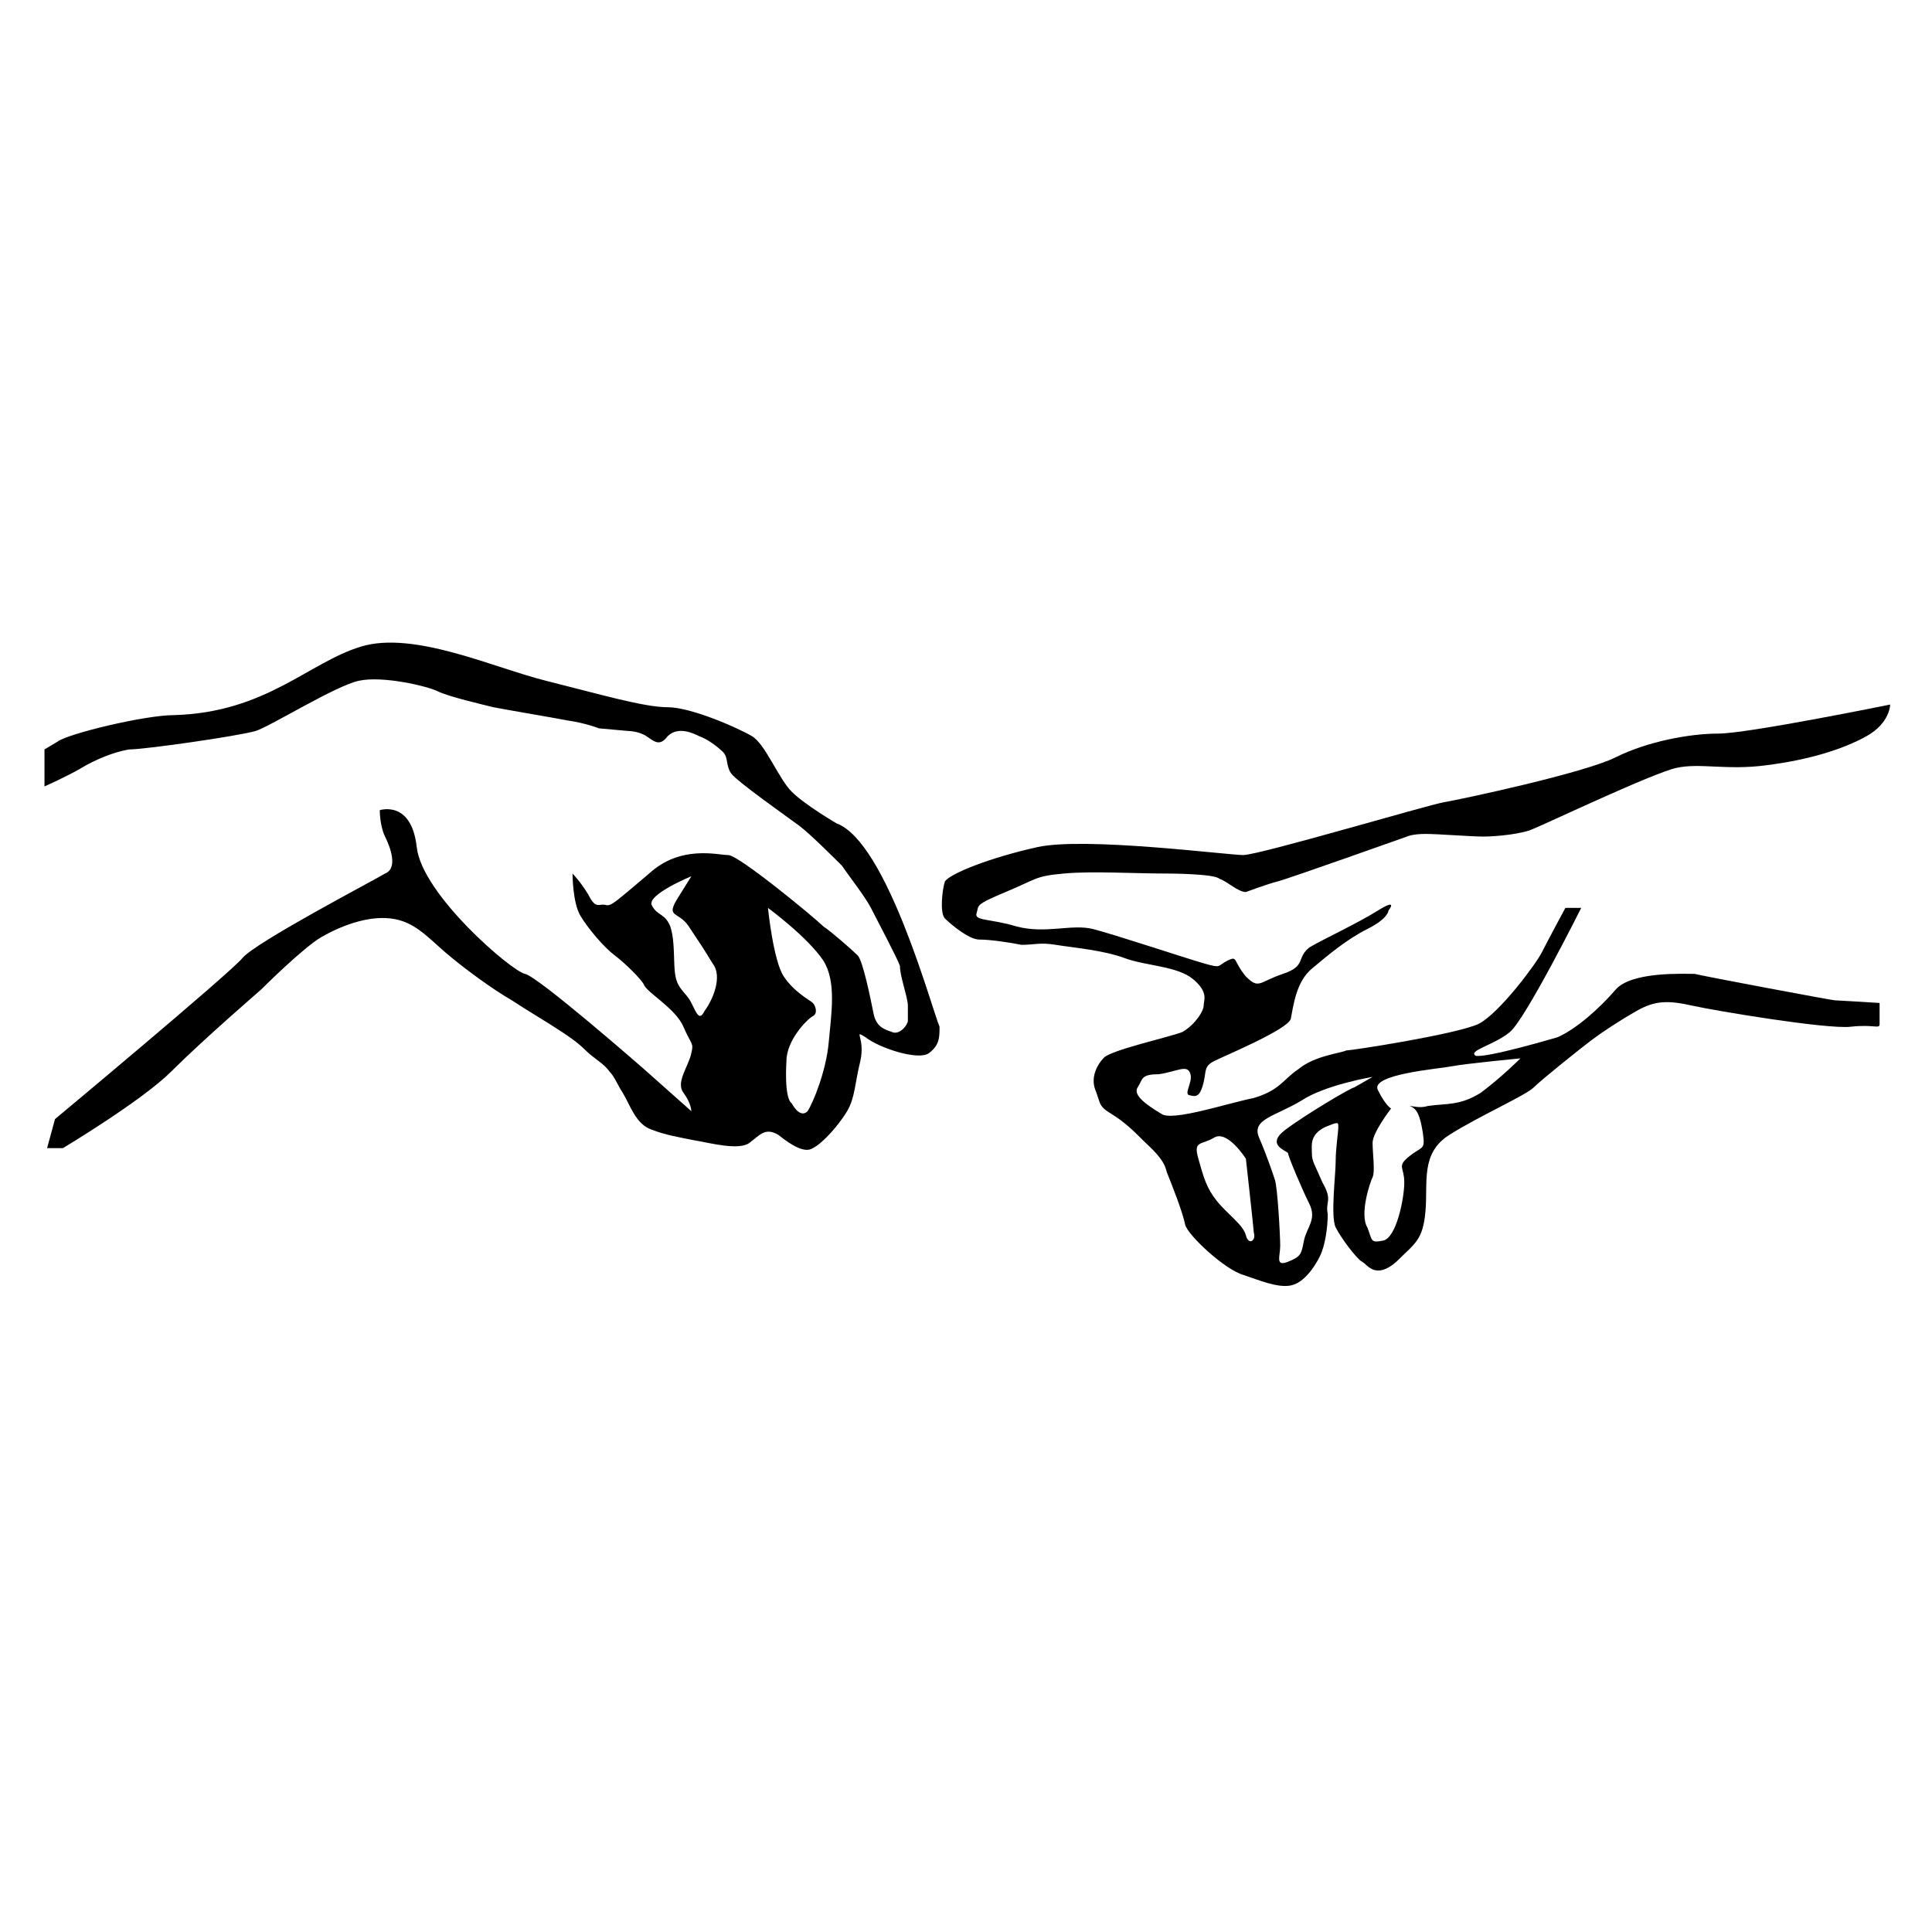 <?xml version="1.0" encoding="UTF-8"?>
<!-- Uploaded to: ICON Repo, www.svgrepo.com, Generator: ICON Repo Mixer Tools -->
<svg fill="#000000" width="800px" height="800px" version="1.1" viewBox="144 144 512 512" xmlns="http://www.w3.org/2000/svg">
 <g>
  <path d="m365.71 362.21s-8.398-4.898-11.895-8.398c-3.5-3.5-6.996-12.594-10.496-14.695-3.5-2.098-16.094-7.695-22.391-7.695-6.297 0-18.191-3.5-32.188-6.996-13.996-3.5-34.988-13.297-48.98-9.098-13.996 4.199-25.191 17.492-49.68 18.191-7.695 0-27.988 4.898-30.789 6.996l-3.5 2.098v9.797s6.297-2.801 9.797-4.898c3.5-2.098 8.398-4.199 12.594-4.898 4.199 0 28.688-3.5 33.586-4.898 4.199-1.398 20.992-11.895 27.289-13.297 6.297-1.398 18.191 1.398 20.992 2.801 2.801 1.398 11.895 3.5 14.695 4.199 3.5 0.699 16.094 2.801 19.594 3.5 4.898 0.699 8.398 2.098 8.398 2.098l7.695 0.699s2.801 0 4.898 1.398c2.098 1.398 3.5 2.801 5.598 0 2.801-2.801 6.996-0.699 8.398 0 2.098 0.699 4.898 2.801 6.297 4.199s0.699 3.5 2.098 5.598c1.398 2.098 15.395 11.895 18.191 13.996 2.801 2.098 9.797 9.098 11.195 10.496 1.398 2.098 6.297 8.398 7.695 11.195 1.398 2.801 6.996 13.297 7.695 15.395 0 2.801 2.098 8.398 2.098 10.496v4.199c-0.699 2.098-2.801 3.5-4.199 2.801-2.098-0.699-4.199-1.398-4.898-4.898s-2.801-13.996-4.199-15.395c-1.398-1.398-6.996-6.297-9.098-7.695-2.098-2.098-22.391-18.895-25.191-18.895s-12.594-2.801-20.992 4.898c-9.098 7.695-9.797 8.398-11.195 8.398-2.098-0.699-2.801 1.398-4.898-2.801-2.098-3.5-4.199-5.598-4.199-5.598s0 7.695 2.098 11.195c2.098 3.5 6.297 8.398 9.098 10.496 2.801 2.098 6.996 6.297 7.695 7.695 0.699 2.098 8.398 6.297 10.496 11.195 2.098 4.898 2.801 4.199 2.098 6.996-0.699 3.5-4.199 7.695-2.098 10.496 2.098 2.801 2.098 4.898 2.098 4.898l-12.594-11.195s-27.988-24.492-31.488-25.191c-3.5-0.699-27.289-20.992-28.688-33.586-1.398-12.594-9.797-9.797-9.797-9.797s0 4.199 1.398 6.996c1.398 2.801 3.5 8.398 0 9.797-3.5 2.098-34.285 18.191-37.785 22.391s-49.68 42.684-49.68 42.684l-2.098 7.695h4.199s20.992-12.594 28.688-20.293c8.398-8.398 23.789-21.691 23.789-21.691s11.195-11.195 16.094-13.996c4.898-2.801 11.895-5.598 18.191-4.898s9.797 4.898 14.695 9.098c4.898 4.199 12.594 9.797 17.492 12.594 4.199 2.801 9.098 5.598 13.297 8.398 2.098 1.398 4.199 2.801 6.297 4.898s4.898 3.5 6.297 5.598c1.398 1.398 2.098 3.5 3.5 5.598 2.098 3.5 3.5 8.398 7.695 9.797 3.5 1.398 7.695 2.098 11.195 2.801 4.199 0.699 11.895 2.801 14.695 0.699 2.801-2.098 4.199-4.199 7.695-2.098 3.5 2.801 6.996 4.898 9.098 3.5 2.801-1.398 6.996-6.297 9.098-9.797 2.098-3.5 2.098-7.695 3.5-13.297 1.398-6.297-2.098-8.398 1.398-6.297 3.5 2.801 13.996 6.297 16.793 4.199 2.801-2.098 2.801-4.199 2.801-6.996-2.086-4.891-13.98-48.977-27.277-53.875zm-34.984 49.684c-1.398 2.801-2.098 0.699-3.5-2.098-1.398-2.801-3.5-3.5-4.199-6.996-0.699-3.5 0-9.098-1.398-13.297-1.398-3.5-3.5-2.801-4.898-5.598-1.398-2.801 10.496-7.695 10.496-7.695l-3.5 5.598c-3.5 5.598 0 3.5 2.801 7.695 2.801 4.199 4.199 6.297 6.297 9.797 2.797 3.496 0 9.793-2.098 12.594zm32.887 8.395c-0.699 7.695-4.199 16.094-5.598 18.191-2.098 2.098-4.199-2.098-4.199-2.098-2.098-1.398-1.398-11.195-1.398-11.195 0-5.598 5.598-11.195 6.996-11.895 1.398-0.699 0.699-2.801 0-3.5-0.699-0.699-4.898-2.801-7.695-6.996-2.801-4.199-4.199-18.191-4.199-18.191s10.496 7.695 14.695 13.996c3.496 5.594 2.098 13.992 1.398 21.688z"/>
  <path d="m630.21 409.09c-0.699 0-34.285-6.297-37.086-6.996-2.801 0-16.793-0.699-20.992 4.199-4.199 4.898-10.496 10.496-15.395 12.594 0 0-18.895 5.598-21.691 4.898-2.098-1.398 4.898-2.797 9.098-6.297s18.895-32.887 18.895-32.887h-4.199s-4.898 9.098-6.297 11.895c-1.398 2.801-11.195 16.094-16.793 18.895-6.297 2.801-33.586 6.996-34.988 6.996-1.398 0.699-8.398 1.398-12.594 4.898-4.199 2.801-4.898 5.598-11.895 7.695-6.996 1.398-21.691 6.297-24.492 4.199-3.5-2.098-7.695-4.898-6.297-6.996s0.699-3.5 5.598-3.5c4.898-0.699 7.695-2.801 8.398 0 0.699 2.098-2.098 5.598 0 5.598 2.098 0.699 2.801-0.699 3.5-3.5 0.699-2.801 0-4.199 2.801-5.598s19.594-8.398 20.293-11.195c0.699-3.5 1.398-9.797 5.598-13.297s9.098-7.695 14.695-10.496c5.598-2.801 5.598-4.898 5.598-4.898s2.801-3.5-2.801 0c-5.598 3.5-14.695 7.695-18.191 9.797-3.5 2.801-0.699 4.898-6.996 6.996-6.297 2.098-6.297 4.199-9.797 0.699-3.5-4.199-2.098-5.598-4.898-4.199s-1.398 2.098-6.297 0.699c-4.898-1.398-23.789-7.695-29.391-9.098-5.598-1.398-12.594 1.398-20.293-0.699-6.996-2.098-11.195-1.398-10.496-3.5 0.699-2.098-0.699-2.098 7.695-5.598 8.398-3.5 7.695-4.199 15.395-4.898 7.695-0.699 18.191 0 27.289 0 0 0 12.594 0 13.996 1.398 2.098 0.699 4.898 3.5 6.996 3.5 0 0 5.598-2.098 8.398-2.801 2.801-0.699 34.285-11.895 34.285-11.895s1.398-0.699 4.898-0.699 11.895 0.699 15.395 0.699 10.496-0.699 13.297-2.098c3.5-1.398 31.488-14.695 37.785-16.094 6.297-1.398 13.297 0.699 23.789-0.699 11.195-1.398 20.293-4.199 26.59-7.695 6.297-3.5 6.297-8.398 6.297-8.398s-37.785 7.695-45.484 7.695c-7.695 0-18.895 2.098-27.289 6.297-8.398 4.199-41.285 11.195-45.484 11.895-4.199 0.699-48.98 13.996-53.18 13.996-4.199 0-41.984-4.898-54.578-2.098-12.594 2.801-23.09 6.996-24.492 9.098-0.699 2.098-1.398 8.398 0 9.797 1.398 1.398 6.297 5.598 9.098 5.598s7.695 0.699 11.195 1.398c3.5 0 4.898-0.699 9.098 0s12.594 1.398 18.191 3.5c5.598 2.098 13.996 2.098 18.191 5.598 4.199 3.5 2.801 5.598 2.801 6.996 0 1.398-2.098 4.898-5.598 6.996-3.5 1.398-19.594 4.898-20.992 6.996-1.398 1.398-3.5 4.898-2.098 8.398 1.398 3.5 0.699 4.199 4.199 6.297 3.5 2.098 6.297 4.898 8.398 6.996 2.098 2.098 5.598 4.898 6.297 8.398 1.398 3.5 4.199 10.496 4.898 13.996 0.699 2.801 10.496 11.895 15.395 13.297 4.199 1.398 9.098 3.5 12.594 2.801 3.5-0.699 6.297-4.898 7.695-7.695 1.398-2.801 2.098-7.695 2.098-11.195-0.699-3.5 1.398-3.5-1.398-8.398-2.098-4.898-2.801-5.598-2.801-7.695 0-2.098-0.699-4.898 3.5-6.996 3.5-1.398 3.5-1.398 3.5 0 0 1.398-0.699 5.598-0.699 9.098s-1.398 14.695 0 17.492c1.398 2.801 5.598 8.398 6.996 9.098 1.398 0.699 3.5 4.898 9.098 0 4.898-4.898 6.996-5.598 7.695-13.297 0.699-7.695-1.398-15.395 6.297-20.293 7.695-4.898 20.293-10.496 22.391-12.594s12.594-10.496 15.395-12.594c2.801-2.098 6.996-4.898 11.895-7.695 4.898-2.801 8.398-2.801 14.695-1.398 6.297 1.398 35.688 6.297 41.984 5.598 6.297-0.699 7.695 0.699 7.695-0.699v-5.598c0-0.008-11.195-0.707-11.895-0.707zm-156.04 62.277c-0.699-2.801-4.898-5.598-7.695-9.098-2.801-3.5-3.5-6.297-4.898-11.195s0.699-3.5 4.199-5.598c3.5-2.098 8.398 5.598 8.398 5.598s2.098 18.895 2.098 19.594c0.695 2.098-1.402 3.5-2.102 0.699zm10.496-27.988c-5.598 4.199 0.699 5.598 0.699 6.297 0 0.699 3.5 9.098 5.598 13.297 2.098 4.199-0.699 6.297-1.398 9.797-0.699 3.5-0.699 4.199-4.199 5.598-3.5 1.398-2.098-1.398-2.098-4.199s-0.699-15.395-1.398-17.492c-0.699-2.098-2.098-6.297-4.199-11.195-2.098-4.898 4.199-5.598 11.195-9.797 6.297-4.199 18.895-6.297 18.895-6.297l-4.898 2.801c-0.703-0.004-12.598 6.992-18.195 11.191zm51.777-9.797c-5.598 3.5-9.098 2.801-13.996 3.5-2.098 0.699-4.199 0-4.898 0 2.098 0.699 2.801 2.801 3.5 6.996 0.699 4.898 0 3.5-3.5 6.297-3.5 2.801-1.398 2.801-1.398 6.996 0 4.199-2.098 14.695-5.598 15.395s-2.801 0-4.199-3.5c-2.098-3.5 0.699-11.895 1.398-13.297 0.699-1.398 0-6.297 0-9.098s4.898-9.098 4.898-9.098-1.398-0.699-3.5-4.898c-2.098-4.199 16.094-5.598 19.594-6.297s18.191-2.098 18.191-2.098c0.004 0.004-4.894 4.902-10.492 9.102zm-18.891 3.5c-0.699-0.703-0.699-0.703 0 0z"/>
  <path d="m517.55 437.09c-0.699-0.703-0.699-0.703 0 0z"/>
 </g>
</svg>